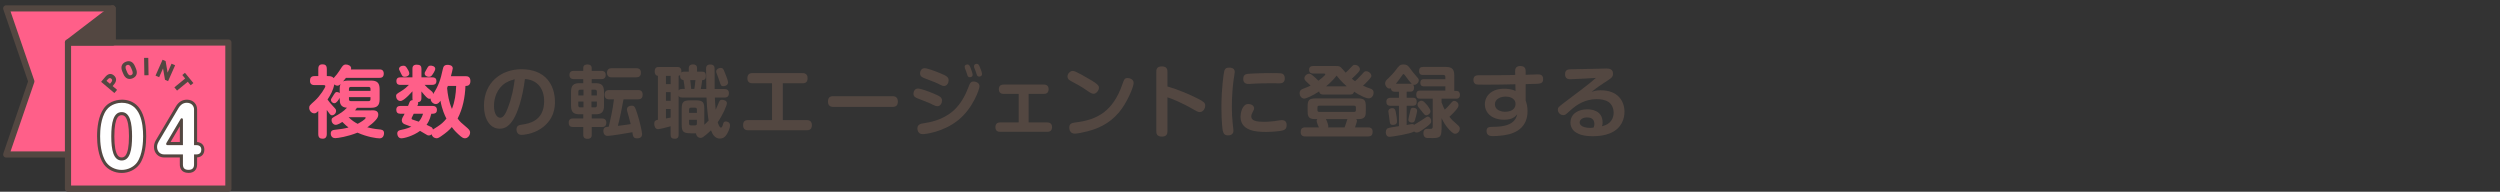 <?xml version="1.0" encoding="UTF-8"?><svg id="Layer_2" xmlns="http://www.w3.org/2000/svg" viewBox="0 0 810 62.12"><rect x="0" y="0" width="810" height="62.12" fill="#333333" stroke="none"/><defs><style>.cls-1{fill:none;}.cls-2,.cls-3{fill:#534741;}.cls-2,.cls-4{stroke:#534741;stroke-linecap:round;stroke-linejoin:round;stroke-width:2px;}.cls-5{fill:#fff;}.cls-6,.cls-4{fill:#ff5f89;}</style></defs><g id="Layer_1-2"><g><rect class="cls-1" width="810" height="62"/><g><path class="cls-6" d="m120.35,35.73c.89,0,2.21,0,2.21,1.4,0,.63-.25,1.12-.79,1.73-.79.91-1.75,1.68-2.77,2.39.81.2,2.36.56,3.78.66.84.08,1.65.15,1.65,1.24,0,.15-.03,1.68-1.45,1.68-.91,0-4.01-.43-7.16-1.85-3.15,1.29-6.4,1.78-7.19,1.78-1.42,0-1.47-1.32-1.47-1.47,0-1.07.79-1.17,1.24-1.22,2.01-.23,2.97-.36,4.52-.76-.46-.36-1.02-.79-2.01-1.8-.36.25-1.47.94-2.13.94-.76,0-1.35-.74-1.35-1.5,0-.66.08-.71,2.06-1.78.23-.13,1.83-1.04,2.92-2.26-2.11-.13-2.34-1.52-2.34-2.74v-.46c-.46.76-1.07,1.73-1.73,1.73s-1.12-.58-1.12-1.07c0-.25.13-.43.91-1.65.48-.74.61-.91,1.04-.91.33,0,.63.13.89.36v-1.32c0-.89.13-1.27.28-1.6-.23.2-.53.51-1.02.51-.13,0-.51,0-1.02-.41-.3,1.78-1.19,3.4-2.18,4.9.69.94.94,1.27,1.78,2.16.89.94.99,1.04.99,1.55,0,.84-.74,1.4-1.29,1.4-.28,0-.51-.1-.86-.56s-.61-.81-.86-1.17v7.79c0,.38-.03,1.52-1.29,1.52-.89,0-1.47-.3-1.47-1.52v-7.46c-.58.56-.79.76-1.29.76-.96,0-1.65-.94-1.65-1.75,0-.71.15-.84,1.83-2.34,1.73-1.55,3.4-4.27,3.4-4.7,0-.36-.33-.36-.58-.36h-2.84c-.51,0-1.55-.05-1.55-1.35,0-.94.28-1.57,1.52-1.57h1.17v-2.29c0-.48.05-1.52,1.29-1.52.86,0,1.47.25,1.47,1.52v2.29c1.09,0,1.68,0,2.21.66.15-.2.89-1.04,1.04-1.22.61-.79.94-1.32,1.52-2.23.56-.89,1.02-.96,1.42-.96.74,0,1.7.43,1.7,1.22,0,.13-.03.25-.08.38h9.27c.36,0,1.37,0,1.37,1.35,0,1.24-.81,1.37-1.37,1.37h-10.87c-.56.74-.79,1.02-.96,1.19.25-.13.63-.3,1.68-.3h7.41c1.85,0,2.77.66,2.77,2.74v3.33c0,2.08-.91,2.74-2.77,2.74h-4.57c-.1.13-.51.71-.61.84h5.28Zm-7.39,2.26c.96.96,1.9,1.6,2.92,2.13.61-.33,2.59-1.42,2.59-1.96,0-.18-.15-.18-.3-.18h-5.21Zm.1-8.56h6.98v-.66c0-.38-.18-.61-.61-.61h-5.76c-.33,0-.61.15-.61.61v.66Zm0,2.03v.69c0,.41.2.61.61.61h5.76c.43,0,.61-.23.61-.61v-.69h-6.98Z"/><path class="cls-6" d="m129.67,36.85c-.84,0-1.27-.46-1.27-1.24,0-.94.51-1.29,1.35-1.29h2.46c.51-1.29.56-1.45.74-1.6.28-.25.58-.28.76-.28-.08-.23-.08-.3-.08-.69v-2.18c-.08.08-2.67,3.15-3.88,3.15-.91,0-1.42-.84-1.42-1.62,0-.58.18-.66,1.65-1.57,1.17-.71,1.96-1.47,2.51-2.03h-2.74c-.38,0-1.32,0-1.32-1.22,0-1.09.74-1.22,1.32-1.22h3.88v-2.74c0-.41,0-1.37,1.37-1.37,1.17,0,1.55.43,1.55,1.37v2.74h3.53c.38,0,1.32.03,1.32,1.19s-.89,1.24-1.32,1.24h-2.51c.81.89.96.99,2.29,2.08.28.23.46.43.46.91,1.75-2.62,2.44-4.72,3.15-8.07.18-.86.46-1.4,1.55-1.4.28,0,1.68.03,1.68,1.14,0,.28-.48,2.06-.61,2.54h4.82c.46,0,1.5.05,1.5,1.55,0,1.6-1.09,1.6-1.6,1.6-.15,3.66-.84,7.31-2.54,10.56.81,1.09,1.04,1.27,3.25,3.15.76.66.79,1.14.79,1.4,0,.91-.76,1.85-1.65,1.85-.48,0-.89-.1-2.21-1.35-1.14-1.04-1.78-1.88-2.06-2.29-.81.99-1.83,1.85-3.53,3.02-.84.58-1.14.61-1.42.61-.66,0-1.35-.41-1.6-1.29-.18.18-.41.38-.89.38-.3,0-.53-.05-1.12-.46-.56-.36-1.14-.69-1.73-1.02-2.23,1.62-5.05,2.41-6.07,2.41-.91,0-1.32-.89-1.32-1.55,0-.91.74-1.07,1.22-1.17,1.8-.33,3.17-.96,3.35-1.04-.63-.25-1.65-.56-2.26-.84-.36-.15-.84-.56-.84-1.19,0-.43.23-.91.3-1.04.36-.58.38-.66.61-1.14h-1.42Zm1.42-11.98c-.63,0-.71-.15-1.19-1.12-.56-1.12-.61-1.22-.61-1.47,0-.56.63-.99,1.4-.99.61,0,.81.23,1.17.79.18.28.76,1.12.76,1.78,0,.48-.53,1.02-1.52,1.02Zm2.95,11.98c-.1.23-.25.53-.38.79-.28.53-.3.58-.3.74,0,.08,0,.23.2.33.1.05,1.78.58,2.11.71.38-.43.96-1.12,1.4-2.56h-3.02Zm5.71,0c-.53,2.16-1.19,3.07-1.55,3.58.28.13,1.5.71,1.62.79.08.05.33.23.46.74.2-.15,1.24-.79,1.47-.94,1.24-.81,1.93-1.42,2.89-2.59-.48-.94-1.4-2.84-1.93-5.79-.33.46-.74,1.07-1.52,1.07s-1.75-.79-1.65-1.78c-.08.03-.2.08-.41.08-.61,0-1.24-.76-2.59-2.39v2.13c0,.69-.15,1.24-1.12,1.35.05.13.08.18.08.28,0,.33-.15.69-.28.94h4.95c.76,0,1.4.33,1.4,1.29,0,1.12-.86,1.24-1.4,1.24h-.43Zm1.27-14.55c0,.61-.84,1.78-.94,1.93-.25.36-.51.66-1.12.66-.51,0-1.37-.3-1.37-1.07,0-.3.05-.41.56-1.27.63-1.14.71-1.29,1.47-1.29.05,0,1.4.08,1.4,1.04Zm4.09,5.54c-.13.38-.15.46-.25.66.18,2.08.58,4.52,1.57,6.8.96-2.46,1.27-4.8,1.37-7.46h-2.69Z"/><path class="cls-3" d="m166.37,38.63c-1.24,2.01-2.59,3.07-4.47,3.07-3.3,0-5.1-3.38-5.1-7.41,0-7.74,5.76-11.86,12.16-11.86,7.74,0,10.84,5.05,10.84,10.59,0,1.27,0,5.66-4.62,8.71-2.62,1.75-5.74,1.98-6.14,1.98-1.68,0-1.7-1.55-1.7-1.75,0-1.32.94-1.47,1.88-1.6,2.03-.3,7.08-1.09,7.08-7.57,0-4.16-2.26-6.93-6.22-7.19-.84,6.6-2.46,10.97-3.71,13.03Zm-2.49-11.81c-2.92,1.8-3.83,5.03-3.83,7.52s.99,3.81,2.01,3.81c1.07,0,1.83-1.42,2.51-3.25,1.4-3.71,1.83-6.45,2.21-9.22-.58.15-1.68.41-2.89,1.14Z"/><path class="cls-3" d="m188.97,26.95v-1.32h-3.02c-.3,0-1.45,0-1.45-1.35s1.14-1.32,1.45-1.32h3.02v-.91c0-1.07.86-1.17,1.42-1.17.76,0,1.32.36,1.32,1.17v.91h3.12c.33,0,1.42,0,1.42,1.35s-1.14,1.32-1.42,1.32h-3.12v1.32h1.17c1.65,0,2.82.41,2.82,2.74v4.6c0,2.11-.91,2.74-2.74,2.74h-1.24v1.35h3.28c.63,0,1.45.18,1.45,1.4,0,1.37-1.09,1.37-1.45,1.37h-3.28v2.46c0,.43,0,1.37-1.37,1.37s-1.37-.96-1.37-1.37v-2.46h-3.3c-.66,0-1.42-.18-1.42-1.4,0-1.37,1.07-1.37,1.42-1.37h3.3v-1.35h-1.22c-1.88,0-2.74-.69-2.74-2.74v-4.6c0-2.08.89-2.74,2.74-2.74h1.22Zm.08,3.99v-1.88h-1.09c-.41,0-.58.23-.58.61v1.27h1.68Zm0,1.96h-1.68v1.27c0,.43.23.61.58.61h1.09v-1.88Zm2.59-1.96h1.75v-1.27c0-.33-.15-.61-.61-.61h-1.14v1.88Zm0,1.96v1.88h1.14c.43,0,.61-.23.61-.61v-1.27h-1.75Zm5.76-.71c-.41,0-1.52-.05-1.52-1.5,0-1.14.66-1.52,1.52-1.52h9.32c.41,0,1.5.03,1.5,1.5,0,1.14-.63,1.52-1.5,1.52h-4.7c-.46,2.59-1.22,6.3-1.83,8.58,1.52-.18,2.49-.28,4.16-.56-.15-.63-.38-1.52-.63-2.39-.53-1.73-.58-2.06-.58-2.39,0-1.02,1.07-1.19,1.5-1.19.91,0,1.07.23,1.9,2.79.61,1.88,1.5,5.56,1.5,6.42,0,1.37-1.29,1.37-1.6,1.37-1.24,0-1.35-.58-1.55-1.98-1.5.28-7.01,1.19-8,1.19-1.4,0-1.4-1.42-1.4-1.57,0-1.29.81-1.35,1.73-1.4.41-1.62,1.35-5.64,1.7-8.89h-1.52Zm.79-7.13c-.53,0-1.52-.15-1.52-1.47,0-1.14.71-1.5,1.52-1.5h7.95c.69,0,1.52.23,1.52,1.47,0,1.12-.63,1.5-1.52,1.5h-7.95Z"/><path class="cls-3" d="m223.71,43.17c-2.34,0-2.84-.51-2.84-2.84v-4.98c0-2.31.48-2.84,2.84-2.84h1.65c2.31,0,2.84.51,2.84,2.84v5.08c.53-.48.86-.81,1.4-1.4-.1-.56-.51-2.82-.69-7.44h-8c-.63,0-.86-.25-1.04-.53v12.57c0,.53-.08,1.32-1.22,1.32-.89,0-1.37-.25-1.37-1.32v-2.72c-.33.1-3.43.94-4.09.94-.86,0-1.22-.94-1.22-1.75,0-.91.43-1.19,1.19-1.29v-14.24c-.79-.08-1.04-.74-1.04-1.42,0-1.4.86-1.45,1.4-1.45h5.87c.46,0,1.57,0,1.35,1.8.1-.1.3-.28.96-.28h1.47v-1.17c0-.96.74-1.19,1.32-1.19.53,0,1.35.15,1.35,1.19v1.17h1.62c.61,0,1.24.15,1.24,1.35,0,1.27-.61,1.37-1.19,1.4-.15,1.17-.2,1.47-.46,2.87h1.8c-.03-2.13-.08-4.75-.08-6.47,0-.53,0-1.47,1.37-1.47.41,0,.91.08,1.17.48.23.33.23.56.23,2.23v5.23h3.07c.48,0,1.55.03,1.55,1.32,0,.99-.43,1.45-1.55,1.45h-3c.05,1.5.15,2.67.28,3.94.18-.41.96-2.29,1.12-2.59.25-.48.46-.63.89-.63.46,0,1.62.2,1.62,1.09,0,.71-1.29,3.73-2.97,6.17.1.38.51,1.75,1.04,1.75.25,0,.43-.25.63-.96.15-.58.28-1.04.94-1.04.38,0,1.37.23,1.37,1.27,0,1.12-.89,2.67-1.12,3-.71,1.07-1.47,1.29-2.21,1.29-1.5,0-2.34-1.32-2.84-2.67-1.17,1.14-2.26,1.96-2.54,2.16-.25.15-.48.28-.86.28-.76,0-1.4-.66-1.45-1.47h-1.83Zm-6.42-18.59h-1.52v2.67h1.52v-2.67Zm0,5.28h-1.52v2.79h1.52v-2.79Zm-1.52,8.53c.33-.05.81-.15,1.52-.3v-2.77h-1.52v3.07Zm6.09-9.57c-.1-1.12-.15-1.57-.41-2.89-1.24-.1-1.12-1.32-1.07-1.62-.18.15-.25.2-.51.25v4.77c.18-.25.41-.51,1.04-.51h.94Zm1.4,7.74h2.54v-1.04c0-.43-.2-.63-.61-.63h-1.32c-.38,0-.61.18-.61.63v1.04Zm0,2.26v1.19c0,.43.23.61.61.61h1.32c.38,0,.61-.15.61-.61v-1.19h-2.54Zm.38-12.87c.05.41.3,2.41.3,2.87h1.02c.15-.61.3-2.18.36-2.87h-1.68Zm10.74,1.98c-.76,0-.84-.3-1.27-1.62-.23-.74-.71-1.98-.89-2.46-.08-.2-.18-.46-.18-.74,0-.61.76-1.12,1.47-1.12.66,0,.86.38,1.17,1.12.41.91,1.22,3.07,1.22,3.55,0,.99-1.04,1.27-1.52,1.27Z"/><path class="cls-3" d="m261.3,38.91c.48,0,1.75,0,1.75,1.65,0,1.52-1.07,1.65-1.75,1.65h-18.81c-.46,0-1.73,0-1.73-1.65s1.14-1.65,1.73-1.65h7.64v-11.93h-6.25c-.46,0-1.73,0-1.73-1.62s1.14-1.68,1.73-1.68h16.05c.46,0,1.73.03,1.73,1.65s-1.07,1.65-1.73,1.65h-6.3v11.93h7.67Z"/><path class="cls-3" d="m270.14,34.64c-.56,0-1.88,0-1.88-1.73s1.14-1.75,1.88-1.75h18.89c.53,0,1.88,0,1.88,1.73s-1.19,1.75-1.88,1.75h-18.89Z"/><path class="cls-3" d="m302.31,33.98c-1.14-.61-1.52-.74-4.9-2.06-.74-.28-1.45-.61-1.45-1.55,0-.51.28-1.68,1.47-1.68.91,0,3.66,1.02,5.05,1.62,1.98.84,2.74,1.19,2.74,2.31,0,.76-.51,1.8-1.52,1.8-.33,0-.74-.13-1.4-.46Zm15.06-6.02c0,.84-2.08,7.08-6.88,10.94-4.8,3.88-10.69,4.57-11.5,4.57-1.75,0-1.75-1.73-1.75-1.85,0-1.35,1.17-1.55,1.88-1.65,2.01-.33,6.12-.96,9.67-3.99,2.72-2.34,4.21-5.84,4.47-6.5.96-2.41,1.02-2.49,1.32-2.77.18-.18.43-.3.91-.3.33,0,1.88.23,1.88,1.55Zm-12.92-.58c-1.22-.63-1.57-.76-4.9-2.03-.69-.25-1.45-.61-1.45-1.55,0-.48.25-1.7,1.47-1.7.94,0,3.71,1.07,5.05,1.62,2.03.86,2.74,1.22,2.74,2.34,0,.79-.53,1.8-1.52,1.8-.33,0-.74-.15-1.4-.48Zm8.2-5.23c-.05-.15-.1-.36-.1-.53,0-.58.63-.74.91-.74.51,0,.71.38,1.07,1.27.28.66.61,1.73.61,2.06,0,.81-.84.81-.91.81-.33,0-.61-.15-.74-.51-.08-.2-.36-1.09-.43-1.29-.08-.18-.36-.94-.41-1.07Zm2.97-.3c-.03-.1-.05-.28-.05-.41,0-.51.46-.76.91-.76.53,0,.69.36,1.04,1.19.33.74.66,1.7.66,2.11,0,.74-.76.84-.91.84-.41,0-.63-.23-.76-.53-.08-.2-.36-1.09-.43-1.27-.08-.2-.38-.99-.46-1.17Z"/><path class="cls-3" d="m339.29,39.67c.36,0,1.57.03,1.57,1.52,0,1.4-.99,1.52-1.57,1.52h-15.21c-.36,0-1.57,0-1.57-1.5,0-1.32.86-1.55,1.57-1.55h5.97v-9.24h-4.82c-.36,0-1.6,0-1.6-1.5,0-1.35.91-1.52,1.6-1.52h12.95c.36,0,1.57,0,1.57,1.5,0,1.35-.94,1.52-1.57,1.52h-4.9v9.24h6.02Z"/><path class="cls-3" d="m347.57,22.99c.48,0,.94.18,2.82,1.19,5.66,3.1,5.66,3.55,5.66,4.32s-.84,1.88-1.7,1.88c-.66,0-1.22-.38-2.72-1.42-1.32-.91-2.92-1.78-4.49-2.62-.58-.3-1.27-.69-1.27-1.55,0-.96.81-1.62,1.37-1.78.15-.03.28-.03.33-.03Zm19.73,3.91c0,1.29-2.23,6.6-4.8,9.57-3.3,3.86-7.08,5.26-10.13,6.07-1.52.41-3.38.76-4.14.76-1.6,0-1.78-1.42-1.78-1.93,0-1.27.71-1.52,1.9-1.68,7.19-.84,12.31-3.61,15.39-12.62.46-1.32.61-1.78,1.6-1.78.18,0,.41.03.63.08.56.15,1.32.53,1.32,1.52Z"/><path class="cls-3" d="m378.25,42.51c0,.58-.05,1.75-1.78,1.75s-1.83-1.09-1.83-1.75v-19.22c0-.58.03-1.78,1.78-1.78s1.83,1.09,1.83,1.78v4.72c3.43,1.02,6.78,2.39,9.98,4.01,1.85.96,2.26,1.35,2.26,2.21s-.63,2.08-1.78,2.08c-.58,0-1.14-.33-2.18-.94-1.45-.86-3.55-1.9-5-2.56-1.62-.74-2.54-1.02-3.28-1.27v10.97Z"/><path class="cls-3" d="m400.06,23.29c0,.43-.33,2.23-.38,2.62-.3,2.26-.56,5.46-.56,8.76,0,1.83.08,3.63.28,5.41.05.43.23,1.83.23,2.16,0,.58-.13,1.62-1.78,1.62-1.24,0-1.5-.76-1.7-1.68-.03-.2-.41-2.34-.41-7.39,0-6.12.71-10.89.89-11.63.3-1.24.96-1.24,1.9-1.24.15,0,1.52.05,1.52,1.37Zm15.84,18.87c-.99.41-4.21.58-5.69.58-3.28.03-8.28-.36-8.28-4.95,0-.94.43-4.09,2.54-4.09.81,0,1.85.43,1.85,1.37,0,.38-.03.48-.51,1.35-.3.56-.41.94-.41,1.27,0,1.5,1.8,1.78,4.21,1.78.69,0,1.98-.05,3.35-.23.36-.05,1.98-.33,2.31-.33.91,0,1.6.41,1.6,1.57s-.46,1.45-.99,1.68Zm-1.4-15.16c-.41,0-2.18-.03-2.54-.03-1.42,0-4.47.03-6.78.2-.15,0-.51.03-.69.03-.96,0-1.68-.43-1.68-1.62,0-1.42.94-1.57,1.29-1.62.61-.1,4.21-.28,7.62-.28s3.55.08,3.86.25c.53.3.69.89.69,1.45,0,1.47-1.02,1.62-1.78,1.62Z"/><path class="cls-3" d="m428.74,30.63c-.3,0-1.22,0-1.32-1.02-2.03,1.35-4.29,2.34-4.77,2.34-1.02,0-1.57-.91-1.57-1.8,0-.25,0-.94.96-1.32,1.85-.74,2.06-.81,2.59-1.09-.23-.25-1.04-1.02-1.57-1.5-.3-.3-.43-.53-.43-.89,0-.76.79-1.47,1.55-1.47.38,0,.58.1,1.47.86.18.15.79.66,1.52,1.42.53-.41,2.23-1.75,2.23-2.06,0-.28-.36-.28-.56-.28h-3.38c-.38,0-1.32-.05-1.32-1.19,0-.99.63-1.24,1.32-1.24h7.13c.99,0,1.37,0,1.9.48.28.23,1.29,1.45,1.5,1.68.2-.18,1.12-1.04,1.45-1.42.94-1.02,1.04-1.12,1.55-1.12.86,0,1.62.76,1.62,1.4,0,.43-.2.71-.99,1.52-.33.33-.99,1.02-1.62,1.57.33.3.61.51,1.04.81.38-.33,1.12-1.02,2.11-2.11.91-1.02.99-1.12,1.47-1.12.86,0,1.7.76,1.7,1.52,0,.46-.74,1.19-1.29,1.78-.71.76-1.02,1.02-1.42,1.37.86.41,1.73.74,2.34.94.51.18,1.09.41,1.09,1.35s-.66,1.83-1.55,1.83c-.63,0-1.42-.33-1.9-.56-1.07-.48-2.18-1.14-2.89-1.62-.18.89-.84.94-1.29.94h-8.66Zm-2.84,7.95c-2.16,0-2.23-1.22-2.23-2.67v-1.35c0-2.16.46-2.67,2.67-2.67h13.51c2.18,0,2.67.48,2.67,2.67v1.35c0,1.42-.08,2.67-2.21,2.67h-.91c.1.13.25.28.25.61,0,.28-.41,1.4-.63,2.08h4.16c.58,0,1.55.1,1.55,1.37,0,1.02-.33,1.57-1.55,1.57h-20.21c-.51,0-1.55-.05-1.55-1.37,0-.99.3-1.57,1.55-1.57h4.37c-.2-.28-.76-1.68-.76-2.13,0-.08,0-.3.25-.56h-.91Zm13.41-3.76c0-.3-.1-.58-.56-.58h-11.32c-.41,0-.58.18-.58.58v.86c0,.28.1.58.58.58h11.32c.38,0,.56-.2.56-.58v-.86Zm-9.72,3.76c.3.48.79,1.93.79,2.31,0,.2-.05.28-.1.38h5.38c.15-.43.38-1.02.56-1.65.23-.76.23-.84.38-1.04h-7.01Zm6.75-10.61c-1.68-1.45-2.79-2.84-3.28-3.48-.53.69-1.45,1.85-3.4,3.48h6.68Z"/><path class="cls-3" d="m455.76,40.5c1.47-.28,1.62-.3,1.8-.3.25,0,.43.05.66.23.1-.08.25-.15.28-.18.89-.53,1.73-1.04,2.18-1.35,1.57-1.07,1.62-1.12,1.9-1.12.69,0,1.14.81,1.14,1.47,0,.36-.15.63-.25.76-.38.43-1.68,1.42-1.88,1.55-1.68,1.17-1.98,1.37-2.56,1.37-.46,0-.71-.2-.84-.33-1.27.81-7.36,1.73-7.95,1.73-.38,0-.61-.08-.81-.28-.36-.33-.43-.89-.43-1.22,0-.81.41-1.17.66-1.27.48-.2,1.78-.41,3.61-.69v-6.58h-2.64c-1.02,0-1.45-.46-1.45-1.32,0-.99.63-1.29,1.45-1.29h2.64v-1.96h-1.37c-.51,0-1.14-.1-1.24-1.12-.1.05-.23.1-.43.1-.84,0-1.45-.99-1.45-1.68s.43-1.14,1.22-1.83c.81-.74,1.73-1.8,2.13-2.34,1.22-1.65,1.45-1.96,2.64-1.96,1.04,0,1.42.38,1.98,1.12.89,1.19,1.37,1.85,2.08,2.62.58.63.86.91.86,1.4,0,.71-.76,1.47-1.52,1.47-.13,0-.2-.03-.3-.08.2.28.28.61.28.99,0,1.29-.89,1.29-1.27,1.29h-1.12v1.96h1.98c1.12,0,1.27.66,1.27,1.37,0,1.14-.76,1.24-1.27,1.24h-1.98v6.2Zm-3.55-4.29c.2.86.43,2.49.43,3.07,0,.74-.41,1.19-1.32,1.19s-.96-.43-1.07-1.22c-.05-.51-.43-3.02-.43-3.22,0-.41.33-.99,1.35-.99.66,0,.86.41,1.04,1.17Zm4.65-9.09c.33,0,.46.03.58.08-.66-.66-1.27-1.47-2.08-2.59-.41-.53-.46-.61-.63-.61-.15,0-.23.13-.46.46-.99,1.45-1.55,2.11-2.01,2.67h4.6Zm2.29,8.73c0,.36-.43,2.21-.69,3.02-.15.46-.3.84-.99.84-.2,0-1.17-.08-1.17-.99,0-.2.48-2.11.56-2.51.18-.86.25-1.29.99-1.29.23,0,1.29.05,1.29.94Zm7.9,6.04c0,2.56-.66,2.84-2.95,2.84-.36,0-1.5,0-1.8-.03-1.09-.13-1.12-1.29-1.12-1.5,0-1.47,1.02-1.47,1.42-1.47.18,0,1.02.05,1.19,0,.38-.08.41-.48.41-.76v-9.01h-4.09c-.43,0-1.24,0-1.24-1.29,0-1.12.58-1.32,1.24-1.32h8.18v-1.37h-6.91c-.33,0-1.19,0-1.19-1.14s.71-1.19,1.19-1.19h6.91v-.76c0-.28-.1-.61-.61-.61h-6.65c-.33,0-1.24,0-1.24-1.22,0-.94.33-1.37,1.24-1.37h7.57c1.9,0,2.59.84,2.59,2.77v5h.71c.76,0,1.12.51,1.12,1.24,0,1.22-.79,1.27-1.24,1.27h-4.72v1.17c.41,1.19.79,1.9,1.04,2.39.81-.71,1.22-1.19,2.11-2.23.28-.33.51-.61.99-.61.69,0,1.35.63,1.35,1.35,0,.53-.1.89-1.62,2.51-.41.41-.86.89-1.32,1.27.84,1.07.99,1.19,2.67,2.67.18.15.69.56.69,1.09,0,1.14-.84,1.75-1.5,1.75-.36,0-.71-.08-1.88-1.27-1.42-1.5-2.08-2.89-2.51-3.78v3.63Zm-4.67-7.85c.13.18.63.79.94,1.42.13.28.15.48.15.56,0,.89-.94,1.35-1.35,1.35-.48,0-.71-.36-1.02-.76-.2-.28-1.32-1.62-1.55-1.93-.18-.25-.28-.46-.28-.79,0-.91.94-1.27,1.17-1.27.43,0,.74,0,1.93,1.42Z"/><path class="cls-3" d="m494.31,32.58c.25.71.61,1.73.61,3.4,0,5.05-3.38,7.21-7.49,7.82-1.85.28-3.45.3-3.78.3-.51,0-2.01,0-2.01-1.65,0-1.35.89-1.35,2.51-1.37,5.81-.05,7.01-2.26,7.44-4.04-.71.79-1.6,1.75-4.24,1.75-4.04,0-6.25-2.26-6.25-5s2.18-5.05,6.25-5.05c.38,0,2.26,0,3.68.74l-.05-2.18c-3.15.08-6.22.13-9.5.13-2.77,0-2.87-.03-3.2-.1-.25-.08-.89-.36-.89-1.45,0-1.5,1.14-1.5,1.96-1.5h2.82c3.48,0,6.73-.05,8.76-.1l-.03-1.17c0-.41-.03-1.73,1.68-1.73s1.73,1.27,1.73,1.68v1.17c.48-.03,3.81-.13,3.99-.13.63,0,1.68.1,1.68,1.52s-.91,1.5-2.54,1.55c-.51,0-2.69.05-3.12.08v5.33Zm-3.28,1.12c0-2.13-2.34-2.41-3.2-2.41-1.42,0-3.48.63-3.48,2.51s2.03,2.41,3.28,2.41c2.62,0,3.4-1.37,3.4-2.51Z"/><path class="cls-3" d="m518.69,29.26c5.31,0,7.64,3.28,7.64,6.98,0,2.01-.76,5.31-4.65,6.93-1.78.74-3.71.96-5.61.96-3.02,0-4.47-.61-5.46-1.22-1.12-.69-1.78-1.88-1.78-3.15,0-3.07,2.77-4.34,5.38-4.34,1.19,0,5.03.2,5.03,4.29,0,.51-.05.76-.2,1.19,3-.63,3.78-2.79,3.78-4.39,0-1.29-.51-2.67-1.6-3.43-1.17-.81-2.72-.96-3.88-.96-3.63,0-6.35,1.65-8.53,3.63-1.62,1.47-1.73,1.55-2.29,1.55-.94,0-1.78-.79-1.78-1.75,0-.71.18-.86,2.18-2.39,3.07-2.29,8.53-6.37,10.16-7.92-.61.05-7.26.43-8.28.43-.51,0-1.73-.03-1.73-1.62s1.19-1.57,1.8-1.6c1.4-.03,7.62-.13,8.89-.18.28-.03,1.8-.08,2.69-.08s2.16.18,2.16,1.62c0,1.17-.28,1.35-3.15,3.2-2.06,1.32-3.1,2.21-3.81,2.79.69-.25,1.42-.56,3.02-.56Zm-2.11,10.87c0-1.9-1.57-2.08-2.41-2.08-1.32,0-2.36.66-2.36,1.65,0,1.17,1.62,1.73,3.38,1.73.41,0,.69-.03,1.14-.1.15-.43.25-.71.25-1.19Z"/></g><g><g><polygon class="cls-4" points="36.48 50.05 2.02 50.05 10.15 26.38 2.02 2.72 36.48 2.72 36.48 50.05"/><rect class="cls-4" x="22.03" y="13.78" width="51.97" height="47.34"/><polygon class="cls-2" points="36.48 2.72 22.03 13.78 36.48 13.78 36.48 2.72"/></g><g><path class="cls-3" d="m36.49,27.88l1.45,1.23-.88,1.04-4.3-3.64,1.37-1.62c.84-.99,1.81-1.26,2.77-.45.95.81.92,1.86.08,2.86l-.5.59Zm-.52-1.13c.46-.54.5-.92.07-1.28-.35-.3-.74-.22-1.2.33l-.34.4,1.13.95.34-.4Z"/><path class="cls-3" d="m42.95,25.38c-1.18.49-2.35.14-2.99-1.42l-.34-.81c-.65-1.57-.08-2.63,1.11-3.12,1.18-.49,2.34-.15,2.99,1.42l.34.81c.65,1.55.08,2.63-1.11,3.12Zm-1.74-1.94c.35.85.79,1.11,1.31.9.52-.22.64-.71.29-1.56l-.34-.81c-.35-.85-.79-1.11-1.31-.9-.52.22-.64.71-.29,1.56l.34.81Z"/><path class="cls-3" d="m48.13,24.37l-1.36.02-.09-5.63,1.36-.02.09,5.63Z"/><path class="cls-3" d="m56.74,21.15l-2.28,5.15-1-.44-.64-3.69-1.26,2.85-1.17-.52,2.28-5.15.99.44.64,3.74,1.28-2.89,1.17.51Z"/><path class="cls-3" d="m62.65,26.92l-.87.71-.93-1.14-3.49,2.86-.86-1.05,3.49-2.86-.93-1.14.87-.71,2.72,3.32Z"/></g><g><g><path class="cls-5" d="m39.42,55.54c-2.11,0-4.21-1.01-5.36-2.58-1.84-2.57-2.11-6.62-2.11-8.8,0-2.66.37-6.35,2.11-8.77,1.75-2.46,4.77-2.58,5.36-2.58,3.4,0,7.45,1.97,7.45,11.36,0,2.22-.27,6.31-2.09,8.8-1.19,1.59-3.25,2.58-5.36,2.58Zm0-18.72c-1.96,0-2.87,2.33-2.87,7.34s.91,7.34,2.87,7.34,2.87-2.33,2.87-7.34-.91-7.34-2.87-7.34Z"/><path class="cls-3" d="m39.42,33.3c6.16,0,6.95,6.72,6.95,10.86,0,1.58-.13,5.95-1.99,8.51-1.07,1.43-2.96,2.38-4.96,2.38-2.12,0-3.98-1.05-4.96-2.38-1.86-2.61-2.02-6.87-2.02-8.51,0-1.87.18-5.93,2.02-8.48,1.46-2.04,3.93-2.38,4.96-2.38m0,18.7c2.71,0,3.37-3.47,3.37-7.84s-.69-7.84-3.37-7.84-3.37,3.45-3.37,7.84.69,7.84,3.37,7.84m0-19.7c-.63,0-3.87.13-5.77,2.8-1.82,2.53-2.2,6.32-2.2,9.06,0,2.24.29,6.41,2.2,9.09,1.26,1.73,3.47,2.79,5.77,2.79s4.47-1.06,5.76-2.78c1.91-2.61,2.19-6.83,2.19-9.11,0-9.8-4.32-11.86-7.95-11.86h0Zm0,18.7c-.59,0-2.37,0-2.37-6.84s1.79-6.84,2.37-6.84,2.37,0,2.37,6.84-1.79,6.84-2.37,6.84h0Z"/></g><g><path class="cls-5" d="m61.13,55.54c-1.95,0-2.36-1.2-2.36-2.21v-2.79h-5.58c-1.84,0-2.8-1.49-2.8-2.95,0-.81.33-1.53.61-1.99l6.46-10.91c.42-.7,1.38-1.88,3.06-1.88,1.87,0,2.85,1.32,2.85,2.62v11.1h.19c1.35,0,2.16.74,2.16,1.98s-.79,2.03-2.16,2.03h-.19v2.79c0,1.41-.82,2.21-2.24,2.21Zm-2.36-9.02v-7.42s-4.39,7.42-4.39,7.42h4.39Z"/><path class="cls-3" d="m60.52,33.3c1.71,0,2.35,1.23,2.35,2.12v11.6h.69c.49,0,1.66.1,1.66,1.48,0,1.53-1.33,1.53-1.66,1.53h-.69v3.29c0,1.02-.49,1.71-1.74,1.71-1.1,0-1.86-.38-1.86-1.71v-3.29h-6.08c-1.51,0-2.3-1.17-2.3-2.45,0-.72.31-1.35.54-1.74l6.46-10.91c.46-.77,1.3-1.63,2.63-1.63m-6.26,13.72h5.01v-8.25c0-.1-.05-.46-.38-.46-.18,0-.31.1-.38.26l-4.55,7.69c-.08.13-.13.25-.13.38,0,.31.26.38.43.38m6.26-14.72c-1.43,0-2.67.75-3.49,2.12l-6.47,10.91c-.31.51-.68,1.32-.68,2.25,0,2,1.39,3.45,3.3,3.45h5.08v2.29c0,.82.28,2.71,2.86,2.71,1.69,0,2.74-1.04,2.74-2.71v-2.31c1.46-.12,2.35-1.06,2.35-2.52s-.91-2.35-2.35-2.47v-10.61c0-1.55-1.15-3.12-3.35-3.12h0Zm-5.26,13.72l3.01-5.09v5.09h-3.01Z"/></g></g></g></g></g></svg>